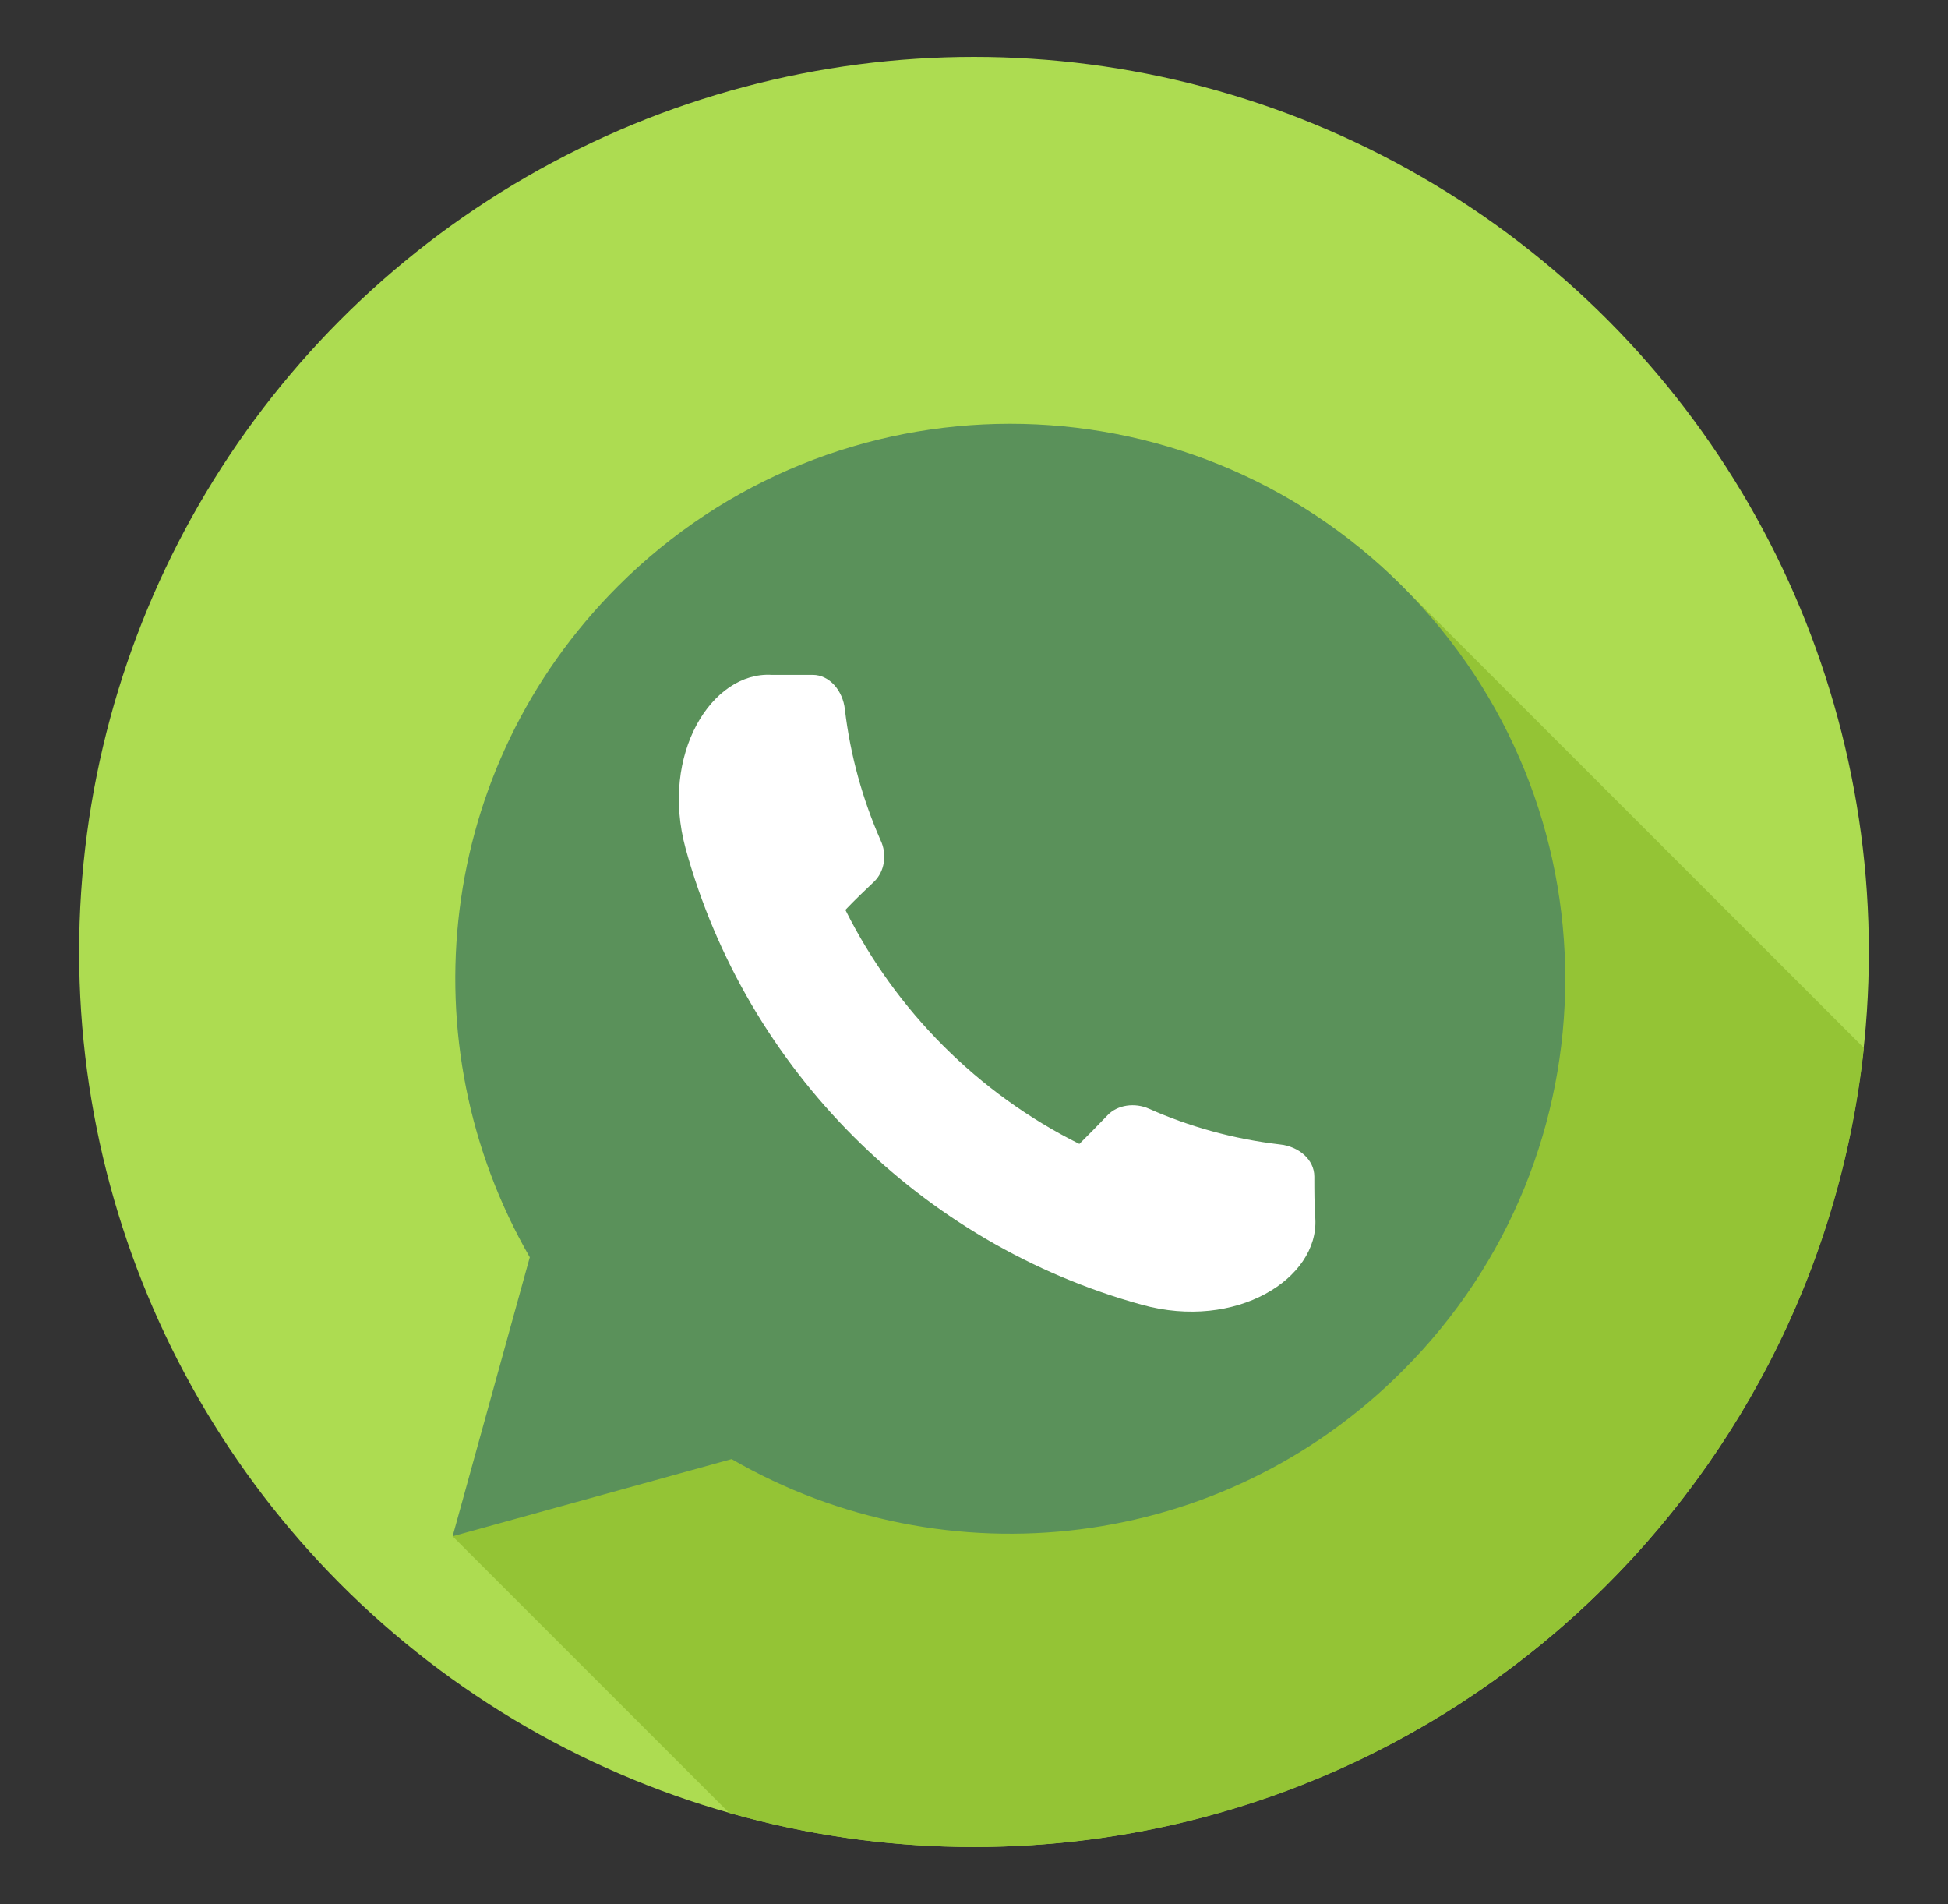 <?xml version="1.0" encoding="utf-8"?>
<!-- Generator: Adobe Illustrator 20.1.0, SVG Export Plug-In . SVG Version: 6.00 Build 0)  -->
<svg version="1.1" id="Capa_1" xmlns="http://www.w3.org/2000/svg" xmlns:xlink="http://www.w3.org/1999/xlink" x="0px" y="0px"
	 viewBox="0 0 393.8 384.9" style="enable-background:new 0 0 393.8 384.9;" xml:space="preserve">
<rect x="0" y="0" width="393.8" height="384.9" fill="#333333" stroke="none"/>
<style type="text/css">
	.st0{fill:#ADDC51;}
	.st1{fill:#94C435;}
	.st2{fill:#5A915A;}
	.st3{fill:#FFFFFF;}
</style>
<g>
	<circle class="st0" cx="196.9" cy="192.4" r="180.9"/>
	<path class="st1" d="M147.4,366.4c15.7,4.5,32.3,6.9,49.5,6.9c93.4,0,170.2-70.7,179.9-161.5l-93.2-93.2
		c-43.8-43.8-114.8-43.8-158.6,0c-36.7,36.7-42.7,92.4-17.8,135.6l-15.6,56.4L147.4,366.4z"/>
	<path class="st2" d="M283.5,118.5c-43.8-43.8-114.8-43.8-158.6,0c-36.7,36.7-42.7,92.4-17.8,135.6l-15.6,56.4l56.4-15.6
		c43.4,25.1,99.2,18.7,135.6-17.8C327.4,233.3,327.4,162.4,283.5,118.5z"/>
	<path class="st3" d="M265.7,237.8c0-3.4-3.1-6.1-7-6.5c-9.4-1.1-18.3-3.6-26.4-7.2c-2.9-1.3-6.4-0.8-8.4,1.3
		c-1.9,2-3.8,3.9-5.7,5.8c-20.5-10.2-37.1-26.9-47.3-47.3c1.9-2,3.9-3.9,5.8-5.7c2.1-2,2.7-5.5,1.3-8.4c-3.6-8.2-6.1-17.1-7.2-26.4
		c-0.4-3.8-3.1-7-6.5-7c-2.4,0-5.3,0-8.3,0c-12.1-0.7-22.6,16-17.4,35.1c12.3,44.7,47.6,79.9,92.2,92.2c19.1,5.3,35.8-5.3,35.1-17.4
		C265.7,243.4,265.7,240.6,265.7,237.8z"/>
</g>
</svg>
